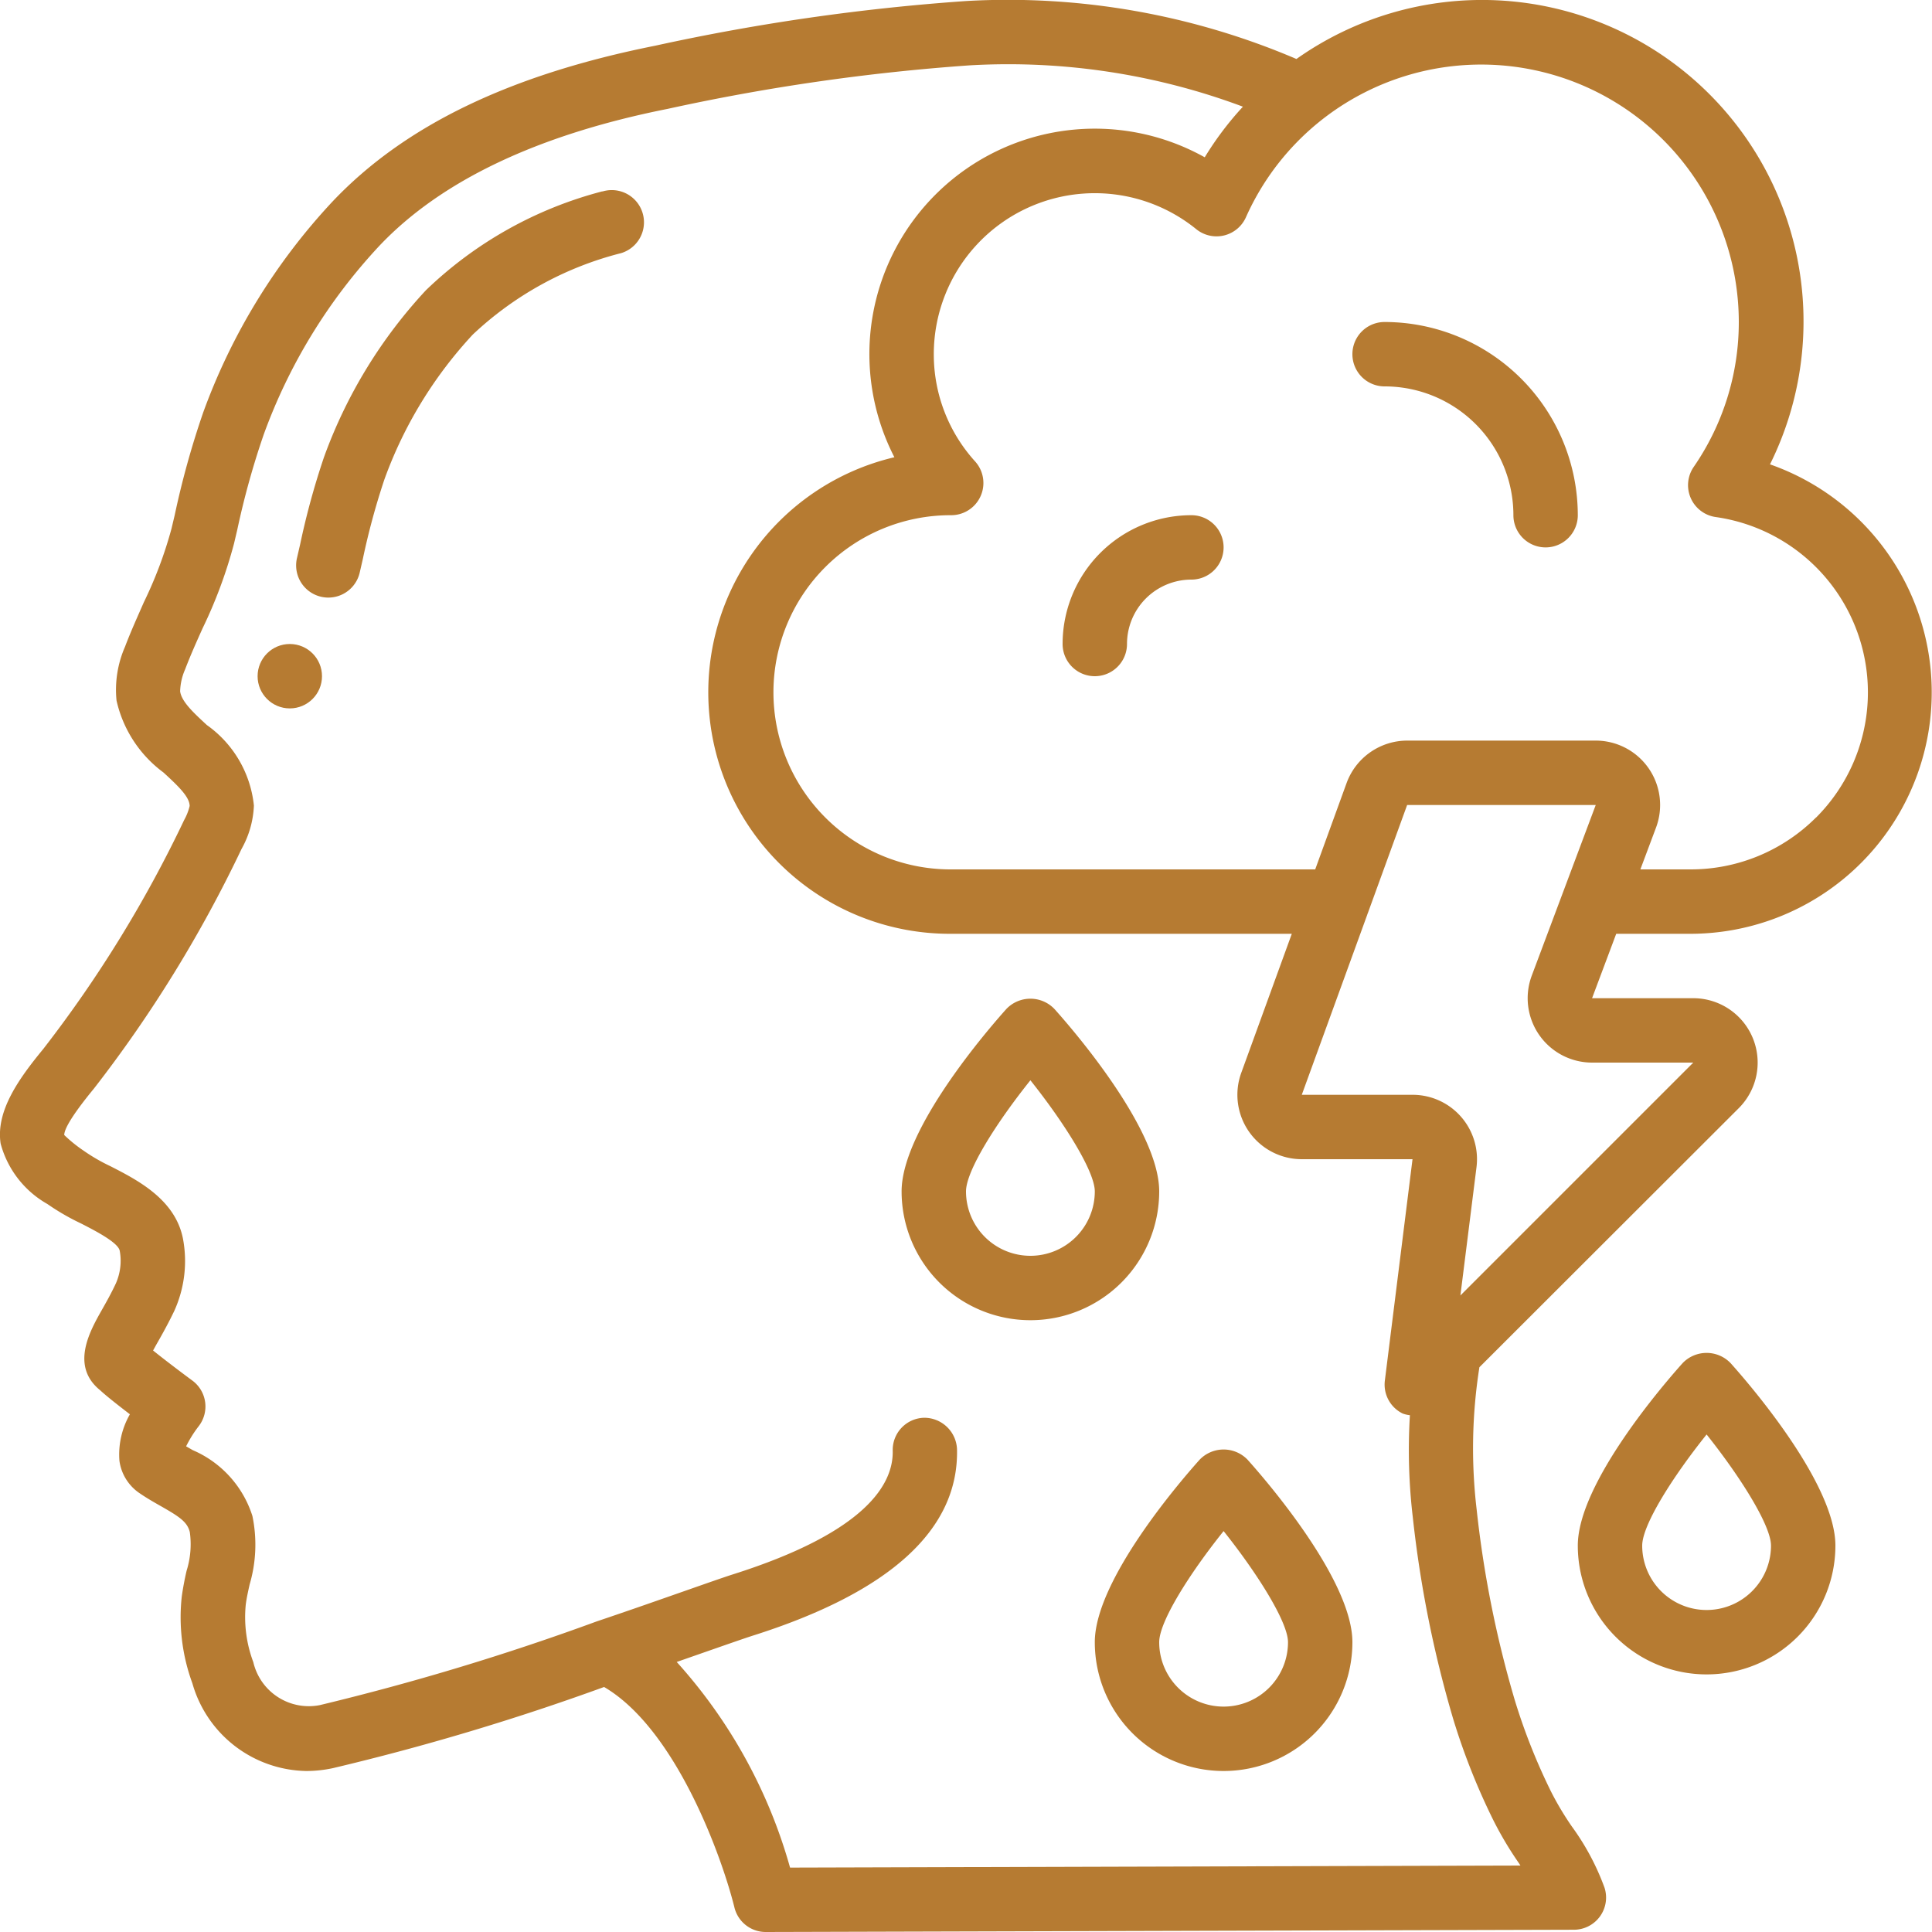 <svg xmlns="http://www.w3.org/2000/svg" xmlns:xlink="http://www.w3.org/1999/xlink" width="512" height="512" x="0" y="0" viewBox="0 0 60 60" style="enable-background:new 0 0 512 512" xml:space="preserve" class=""><g><g fill="#000" fill-rule="nonzero" transform="translate(-1 -1)"><path d="M19.709 6.942a12.39 12.39 0 0 0-5.481 3.071 15.189 15.189 0 0 0-3.167 5.187c-.3.887-.547 1.79-.74 2.706l-.1.433a1 1 0 0 0 1.947.457l.1-.435c.175-.835.399-1.66.669-2.469.602-1.67 1.536-3.2 2.744-4.5a10.457 10.457 0 0 1 4.609-2.531 1 1 0 1 0-.582-1.914l.001-.005Z" fill="#b67b32" opacity="1" data-original="#000000" class=""></path><circle cx="10" cy="22" r="1" fill="#b67b32" opacity="1" data-original="#000000" class=""></circle><path d="M55.969 15.421A9.983 9.983 0 0 0 41.262 2.832a22.79 22.79 0 0 0-10.244-1.801c-3.254.226-6.487.69-9.673 1.389-4.508.9-7.785 2.479-10.023 4.844a19.164 19.164 0 0 0-4.011 6.544A26.947 26.947 0 0 0 6.425 17l-.1.421c-.213.785-.5 1.548-.856 2.279-.2.456-.407.911-.586 1.384a3.338 3.338 0 0 0-.264 1.672 3.819 3.819 0 0 0 1.457 2.234c.489.448.81.765.814 1.04a1.714 1.714 0 0 1-.17.435 38.71 38.71 0 0 1-4.375 7.11c-.725.883-1.485 1.911-1.325 2.942.213.794.736 1.47 1.452 1.875.329.228.675.429 1.037.6.433.222 1.158.592 1.209.851.063.341.021.693-.118 1.011-.149.32-.305.594-.44.833-.366.647-.98 1.731-.055 2.484.216.2.589.489.929.751-.25.438-.364.94-.325 1.443.053.396.268.752.593.985.222.155.459.292.693.424.592.337.822.494.9.807a2.75 2.75 0 0 1-.1 1.2 9.27 9.27 0 0 0-.15.8c-.1.911.013 1.833.329 2.694A3.744 3.744 0 0 0 10.51 56c.276 0 .551-.03.821-.087a75.6 75.6 0 0 0 8.43-2.522c2.254 1.322 3.677 5.342 4.048 6.85a1 1 0 0 0 .971.759l25.1-.07a1 1 0 0 0 .952-1.3 7.685 7.685 0 0 0-1.012-1.9 9.313 9.313 0 0 1-.648-1.084 18.814 18.814 0 0 1-1.129-2.846 33.624 33.624 0 0 1-1.184-5.919 16.2 16.2 0 0 1 .085-4.42L55 35.414A2 2 0 0 0 53.586 32h-3.143l.75-2H53.5a7.5 7.5 0 0 0 2.469-14.579Zm-8.593 42.105c.228.454.488.892.777 1.31a2.9 2.9 0 0 1 .065.1L25.536 59a15.931 15.931 0 0 0-3.52-6.386l.936-.327c.654-.228 1.147-.4 1.4-.482 4.285-1.353 6.427-3.3 6.369-5.8a1.019 1.019 0 0 0-1.021-.975 1 1 0 0 0-.976 1.024c.024 1.029-.819 2.53-4.978 3.844-.266.086-.774.263-1.449.5-.749.262-1.707.6-2.765.956a77.592 77.592 0 0 1-8.6 2.6 1.77 1.77 0 0 1-2.065-1.334 3.975 3.975 0 0 1-.235-1.784c.026-.209.074-.418.12-.627a4.378 4.378 0 0 0 .087-2.128 3.315 3.315 0 0 0-1.852-2.045l-.207-.119c.108-.218.237-.426.386-.619a1 1 0 0 0-.192-1.423c-.24-.177-.805-.6-1.22-.934.048-.087.1-.183.15-.269.157-.276.336-.6.511-.966.316-.701.41-1.482.267-2.238-.24-1.221-1.409-1.819-2.262-2.255a5.61 5.61 0 0 1-.825-.479 4.393 4.393 0 0 1-.6-.485c0-.151.163-.519.925-1.446a40.438 40.438 0 0 0 4.581-7.437c.233-.413.365-.875.384-1.349a3.5 3.5 0 0 0-1.461-2.5c-.4-.371-.785-.721-.83-1.046.007-.237.06-.47.156-.686.163-.428.351-.848.54-1.269a14.6 14.6 0 0 0 .978-2.636l.1-.425c.213-1 .487-1.988.82-2.955a17.144 17.144 0 0 1 3.588-5.86C14.69 6.614 17.7 5.183 21.74 4.38a64.959 64.959 0 0 1 9.38-1.351 20.8 20.8 0 0 1 8.48 1.284 9.9 9.9 0 0 0-1.186 1.572 7 7 0 0 0-9.638 9.315A7.5 7.5 0 0 0 30.5 30h10.618l-1.569 4.316A2 2 0 0 0 41.428 37h3.439l-.859 6.876a1 1 0 0 0 .553 1.022.958.958 0 0 0 .225.053 17.813 17.813 0 0 0 .091 3.179 35.6 35.6 0 0 0 1.258 6.27c.328 1.074.743 2.12 1.241 3.126ZM53.586 34l-7.232 7.232.5-3.983A2 2 0 0 0 44.867 35h-3.439l2.036-5.6c0-.011.007-.022.012-.033L44.7 26h5.857l-1.987 5.3a2 2 0 0 0 1.873 2.7h3.143Zm3.81-7.61A5.5 5.5 0 0 1 53.5 28h-1.557l.487-1.3a2 2 0 0 0-1.873-2.7H44.7a2.006 2.006 0 0 0-1.88 1.317L41.845 28H30.5a5.5 5.5 0 1 1 .04-11 1 1 0 0 0 .741-1.672A4.946 4.946 0 0 1 30 12a5 5 0 0 1 8.148-3.885 1 1 0 0 0 1.546-.369A8 8 0 0 1 55 11a7.911 7.911 0 0 1-1.4 4.5 1 1 0 0 0 .683 1.557A5.5 5.5 0 0 1 57.4 26.39h-.004Z" fill="#b67b32" opacity="1" data-original="#000000" class=""></path><path d="M44 11a1 1 0 0 0 0 2 4 4 0 0 1 4 4 1 1 0 0 0 2 0 6.006 6.006 0 0 0-6-6ZM38 17a4 4 0 0 0-4 4 1 1 0 0 0 2 0 2 2 0 0 1 2-2 1 1 0 0 0 0-2ZM37 38c0-1.941-2.712-5.062-3.256-5.668a1.033 1.033 0 0 0-1.488 0C31.712 32.938 29 36.059 29 38a4 4 0 1 0 8 0Zm-4 2a2 2 0 0 1-2-2c0-.638.939-2.126 2-3.451 1.062 1.332 2 2.832 2 3.451a2 2 0 0 1-2 2ZM58 49c0-1.941-2.712-5.062-3.256-5.668a1.033 1.033 0 0 0-1.488 0C52.712 43.938 50 47.059 50 49a4 4 0 1 0 8 0Zm-6 0c0-.638.939-2.126 2-3.451 1.062 1.332 2 2.832 2 3.451a2 2 0 1 1-4 0ZM38.256 46.332C37.712 46.938 35 50.059 35 52a4 4 0 1 0 8 0c0-1.941-2.712-5.062-3.256-5.668a1.033 1.033 0 0 0-1.488 0ZM39 54a2 2 0 0 1-2-2c0-.638.939-2.126 2-3.451 1.062 1.332 2 2.832 2 3.451a2 2 0 0 1-2 2Z" fill="#b67b32" opacity="1" data-original="#000000" class=""></path></g></g></svg>